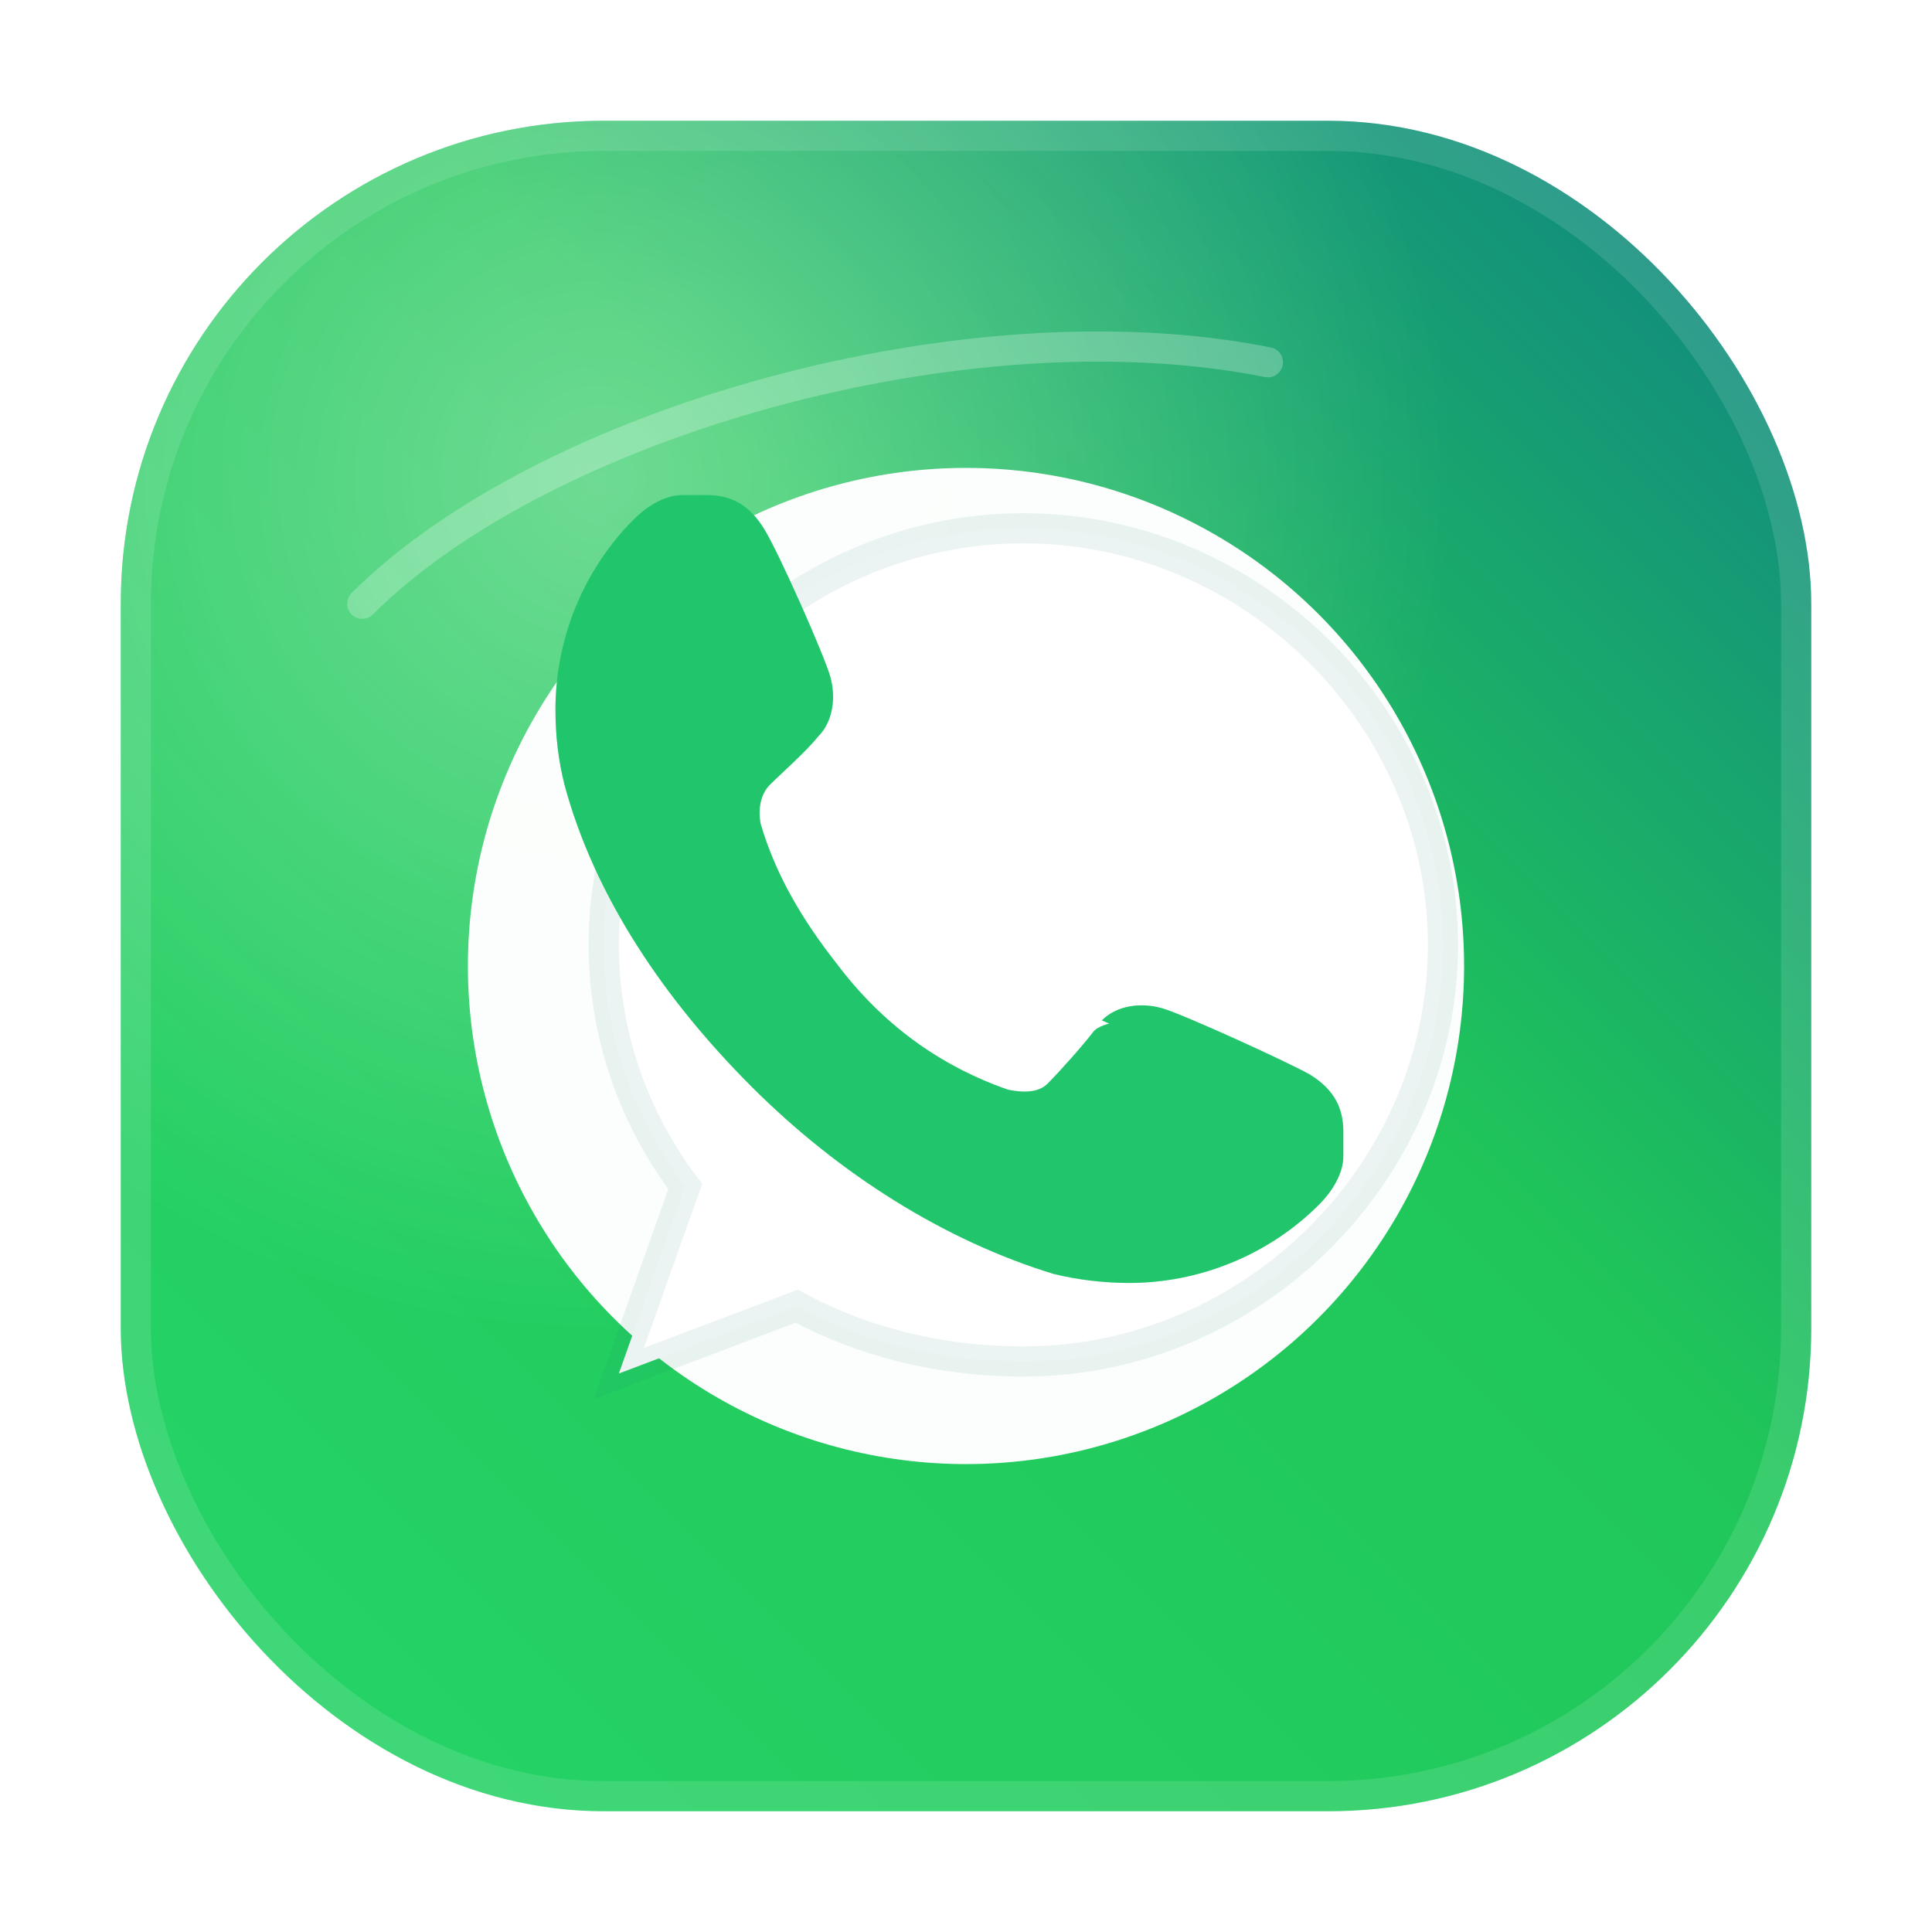 <?xml version="1.0" encoding="UTF-8"?>
<svg width="64" height="64" viewBox="0 0 64 64" fill="none" xmlns="http://www.w3.org/2000/svg" role="img" aria-label="WhatsApp">
  <defs>
    <linearGradient id="waGrad" x1="8" y1="56" x2="56" y2="8" gradientUnits="userSpaceOnUse">
      <stop offset="0%" stop-color="#25D366"/>
      <stop offset="60%" stop-color="#20C659"/>
      <stop offset="100%" stop-color="#128C7E"/>
    </linearGradient>
    <radialGradient id="waHighlight" cx="0" cy="0" r="1" gradientUnits="userSpaceOnUse" gradientTransform="translate(20 16) rotate(45) scale(28)">
      <stop offset="0%" stop-color="#FFFFFF" stop-opacity="0.35"/>
      <stop offset="100%" stop-color="#FFFFFF" stop-opacity="0"/>
    </radialGradient>
    <filter id="softShadow" x="-20%" y="-20%" width="140%" height="140%" color-interpolation-filters="sRGB">
      <feDropShadow dx="0" dy="3" stdDeviation="4" flood-color="#0B3B2E" flood-opacity="0.35"/>
    </filter>
  </defs>

  <!-- Outer rounded shape with gradient and subtle shadow -->
  <g filter="url(#softShadow)">
    <rect x="4" y="4" width="56" height="56" rx="16" fill="url(#waGrad)"/>
    <rect x="4" y="4" width="56" height="56" rx="16" fill="url(#waHighlight)"/>
    <rect x="4.5" y="4.5" width="55" height="55" rx="15.5" stroke="#FFFFFF" stroke-opacity="0.12"/>
  </g>

  <!-- Chat bubble circle -->
  <g transform="translate(0 0)">
    <circle cx="32" cy="32" r="16.5" fill="#FFFFFF" fill-opacity="0.98"/>
    <path d="M20.5 45.5L22.7 39.3C20.94 36.98 20 34.19 20 31.3C20 23.8 26.28 17.5 33.9 17.5C41.52 17.5 47.8 23.8 47.8 31.3C47.8 38.8 41.52 45.1 33.9 45.1C31.1 45.1 28.53 44.43 26.39 43.27L20.5 45.5Z" fill="#FFFFFF"/>
    <path d="M20.5 45.5L22.7 39.3C20.94 36.98 20 34.19 20 31.3C20 23.8 26.28 17.5 33.9 17.5C41.52 17.5 47.8 23.8 47.8 31.3C47.8 38.8 41.52 45.1 33.9 45.1C31.1 45.1 28.53 44.43 26.39 43.27L20.5 45.5Z" stroke="#0F7A6A" stroke-opacity="0.08"/>
  </g>

  <!-- Stylized handset path -->
  <path d="M41.7 36.1c-.4-1.1-1.8-1.8-2.9-2.1-1.1-.3-2.3-.2-2.6.2-.3.4-1.1 1.3-1.5 1.7-.3.3-.8.3-1.3.2-2.3-.8-4.2-2.2-5.7-4.2-1.1-1.4-2-2.9-2.5-4.6-.1-.5 0-1 .3-1.3.4-.4 1.2-1.1 1.6-1.6.5-.5.6-1.3.4-2-.2-.7-1.7-4.1-2.2-4.9-.5-.8-1.1-1.1-1.9-1.1h-.8c-.6 0-1.2.4-1.6.8-1.7 1.7-2.6 4-2.6 6.3 0 .9.1 1.7.3 2.5 1 3.7 3.3 7.1 6.2 10 2.9 2.9 6.4 5.1 10 6.2.8.2 1.7.3 2.5.3 2.3 0 4.6-.9 6.3-2.6.4-.4.8-1 .8-1.6v-.8c0-.8-.3-1.4-1.1-1.9-.7-.4-4.2-2-4.9-2.2-.7-.2-1.5-.1-2 .4z" fill="#25D366"/>
  <path d="M41.7 36.1c-.4-1.1-1.8-1.8-2.9-2.1-1.1-.3-2.3-.2-2.6.2-.3.4-1.1 1.3-1.5 1.7-.3.3-.8.3-1.3.2-2.3-.8-4.2-2.2-5.7-4.2-1.1-1.4-2-2.9-2.5-4.6-.1-.5 0-1 .3-1.3.4-.4 1.2-1.1 1.6-1.6.5-.5.6-1.3.4-2-.2-.7-1.7-4.1-2.2-4.9-.5-.8-1.1-1.1-1.9-1.1h-.8c-.6 0-1.2.4-1.6.8-1.7 1.7-2.6 4-2.6 6.3 0 .9.1 1.7.3 2.5 1 3.7 3.3 7.1 6.2 10 2.9 2.9 6.4 5.1 10 6.2.8.2 1.7.3 2.5.3 2.3 0 4.6-.9 6.3-2.6.4-.4.8-1 .8-1.6v-.8c0-.8-.3-1.4-1.1-1.9-.7-.4-4.2-2-4.9-2.2-.7-.2-1.5-.1-2 .4z" fill="#128C7E" fill-opacity="0.2"/>

  <!-- Shine line -->
  <path d="M12 20c6-6 20-10 30-8" stroke="#FFFFFF" stroke-opacity="0.25" stroke-linecap="round"/>
</svg>
